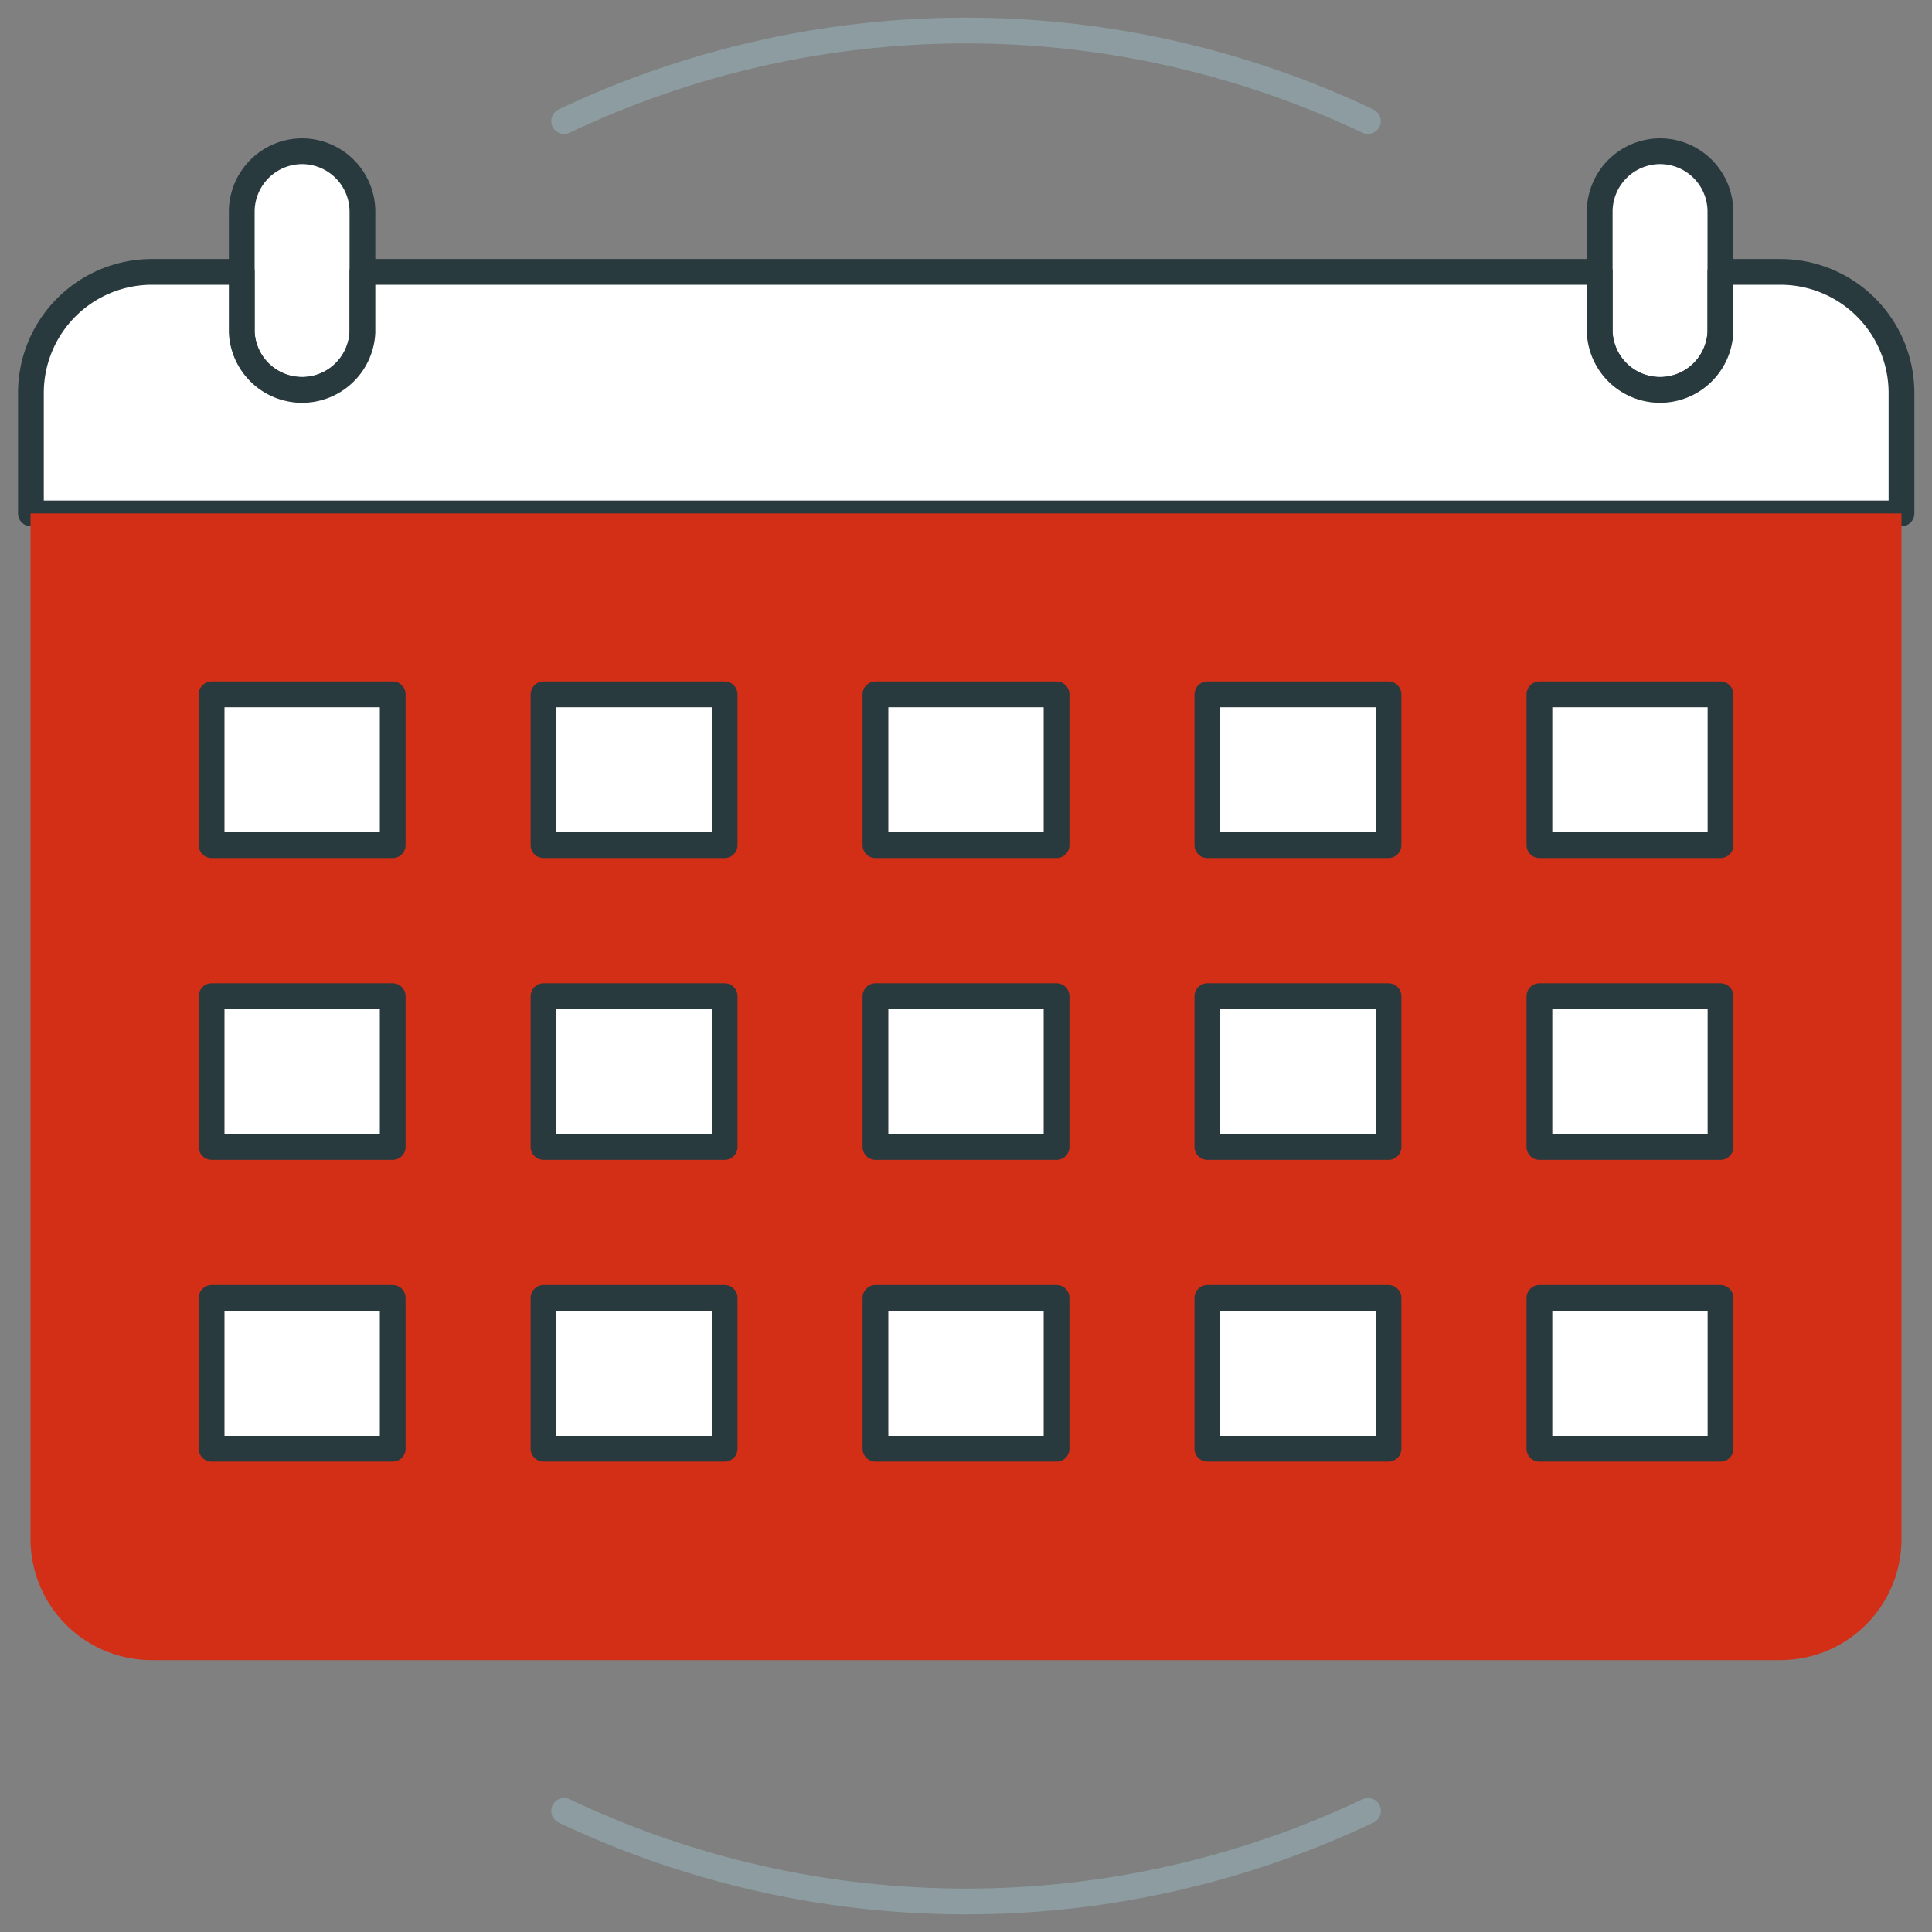 <svg id="Calque_1" data-name="Calque 1" xmlns="http://www.w3.org/2000/svg" viewBox="0 0 150 150"><rect x="0" y="0" width="150" height="150" fill="#808080" stroke="none"/><defs><style>.cls-1,.cls-3,.cls-5{fill:#fff;}.cls-1{opacity:0;}.cls-2{fill:none;stroke:#8c9ca0;}.cls-2,.cls-3,.cls-5{stroke-linecap:round;stroke-linejoin:round;stroke-width:2px;}.cls-2,.cls-3,.cls-4{fill-rule:evenodd;}.cls-3,.cls-5{stroke:#293a3f;}.cls-4{fill:#d32e16;}</style></defs><title>ic-calendar</title><rect class="cls-1" x="0.02" y="0.02" width="149.95" height="149.95"/><path class="cls-2" d="M106.2,9.4a72.75,72.75,0,0,0-62.4,0m0,131.2a72.77,72.77,0,0,0,62.41,0"/><path class="cls-3" d="M23.45,11.74a4.7,4.7,0,0,1,4.69,4.69V25.8a4.69,4.69,0,0,1-9.37,0V16.43A4.7,4.7,0,0,1,23.45,11.74Z"/><path class="cls-3" d="M128.89,11.74a4.69,4.69,0,0,1,4.68,4.69V25.8a4.69,4.69,0,0,1-9.37,0V16.43A4.7,4.7,0,0,1,128.89,11.74Z"/><path class="cls-3" d="M138.26,21.11h-4.69V25.8a4.69,4.69,0,0,1-9.37,0V21.11H28.14V25.8a4.69,4.69,0,0,1-9.37,0V21.11h-7a9.4,9.4,0,0,0-9.37,9.37v9.38H147.63V30.48A9.4,9.4,0,0,0,138.26,21.11Z"/><path class="cls-4" d="M2.37,39.86v79.66a9.4,9.4,0,0,0,9.37,9.37H138.26a9.4,9.4,0,0,0,9.37-9.37V39.86Zm28.11,72.63h-14V100.77H30.48Zm0-23.43h-14V77.34H30.48Zm0-23.43h-14V53.91H30.48Zm25.78,46.86H42.2V100.77H56.26Zm0-23.43H42.2V77.34H56.26Zm0-23.43H42.2V53.91H56.26ZM82,112.49H68V100.77H82Zm0-23.43H68V77.34H82Zm0-23.43H68V53.91H82Zm25.77,46.86H93.74V100.77H107.8Zm0-23.43H93.74V77.34H107.8Zm0-23.43H93.74V53.91H107.8Zm25.77,46.86h-14V100.77h14Zm0-23.43h-14V77.34h14Zm0-23.43h-14V53.91h14Z"/><rect class="cls-5" x="16.43" y="100.77" width="14.06" height="11.71"/><rect class="cls-5" x="16.43" y="77.34" width="14.06" height="11.71"/><rect class="cls-5" x="16.43" y="53.91" width="14.06" height="11.71"/><rect class="cls-5" x="42.2" y="100.77" width="14.06" height="11.71"/><rect class="cls-5" x="42.2" y="77.34" width="14.06" height="11.71"/><rect class="cls-5" x="42.2" y="53.91" width="14.06" height="11.71"/><rect class="cls-5" x="67.97" y="100.77" width="14.06" height="11.71"/><rect class="cls-5" x="67.97" y="77.34" width="14.06" height="11.71"/><rect class="cls-5" x="67.97" y="53.91" width="14.06" height="11.71"/><rect class="cls-5" x="93.74" y="100.77" width="14.06" height="11.71"/><rect class="cls-5" x="93.74" y="77.34" width="14.06" height="11.71"/><rect class="cls-5" x="93.74" y="53.91" width="14.06" height="11.71"/><rect class="cls-5" x="119.52" y="100.77" width="14.06" height="11.71"/><rect class="cls-5" x="119.52" y="77.34" width="14.06" height="11.71"/><rect class="cls-5" x="119.52" y="53.91" width="14.06" height="11.71"/></svg>
